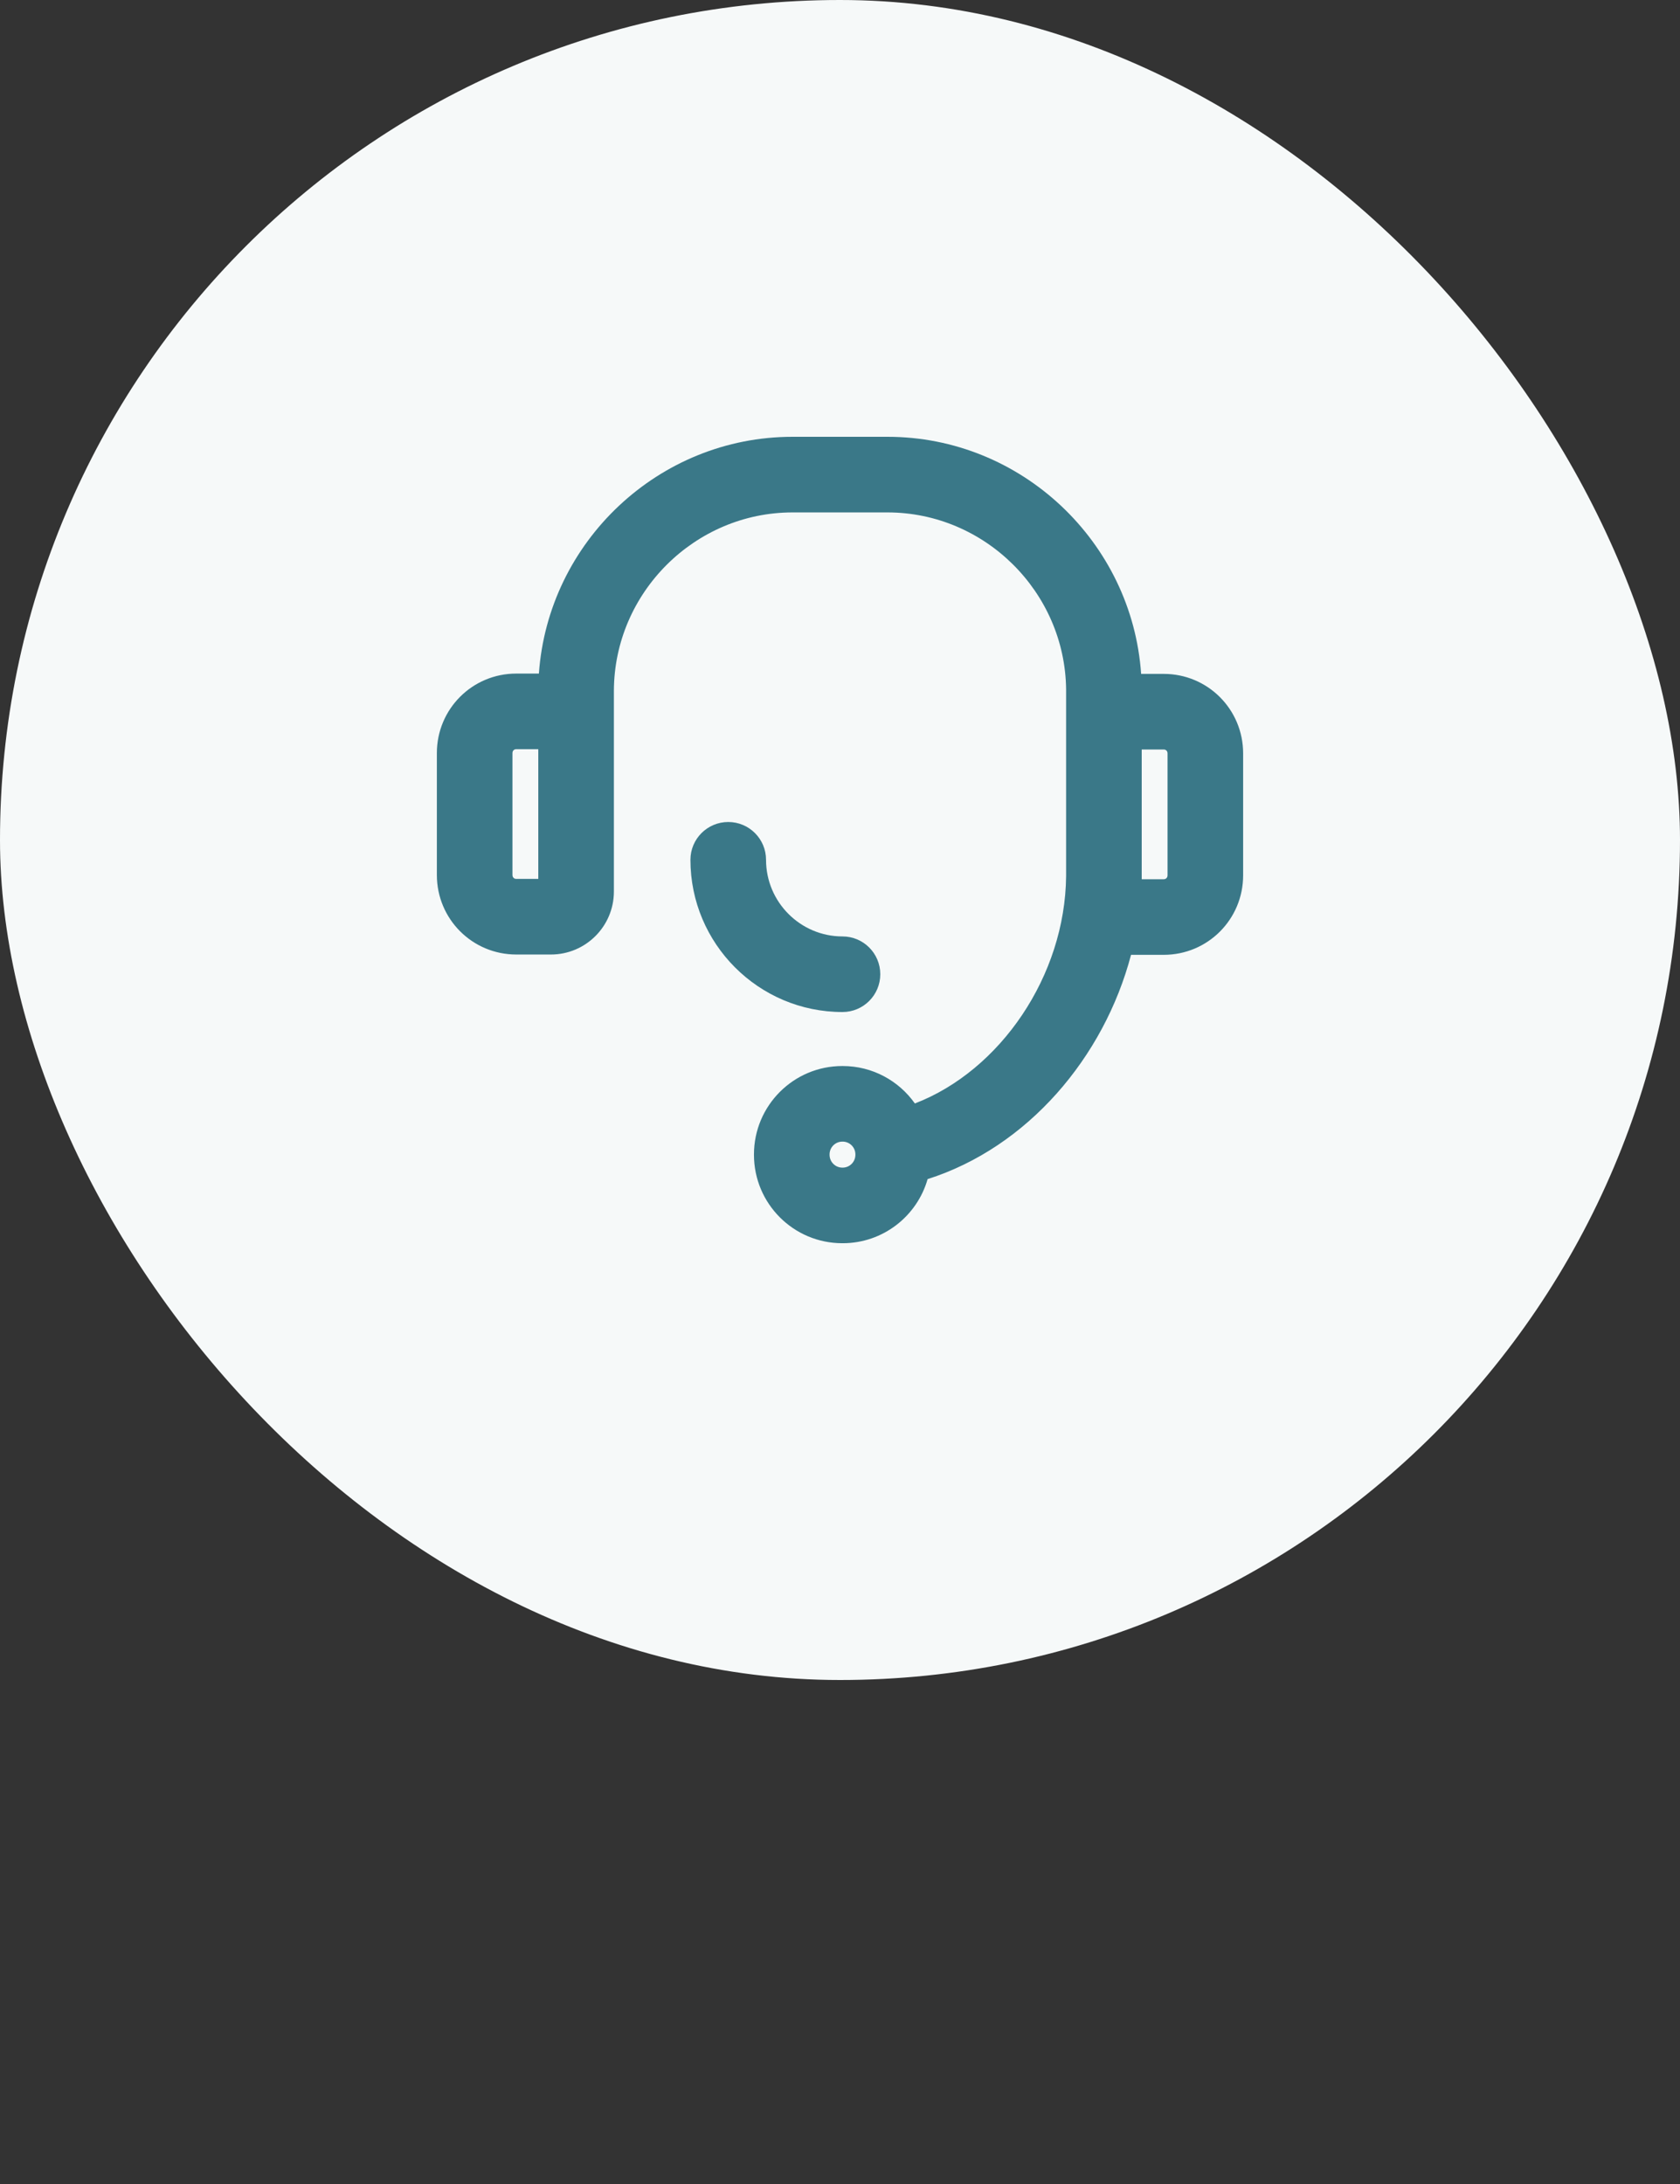 <svg width="80" height="104" viewBox="0 0 80 104" fill="none" xmlns="http://www.w3.org/2000/svg">
<rect x="0" y="0" width="80" height="104" fill="#333333" stroke="none"/>
<rect y="0" width="80" height="80" rx="40" fill="#F6F9F9"/>
<path fill-rule="evenodd" clip-rule="evenodd" d="M37.737 24.401C33.086 24.401 29.253 28.223 29.233 32.885V42.453C29.233 44.109 27.89 45.453 26.233 45.453H24.586C22.487 45.453 20.803 43.761 20.803 41.666V35.861C20.803 33.766 22.487 32.075 24.586 32.075H25.662C26.101 25.804 31.364 20.8 37.737 20.8H42.263C48.641 20.8 53.908 25.812 54.339 32.09H55.414C57.513 32.09 59.197 33.781 59.197 35.876V41.682C59.197 43.776 57.513 45.468 55.414 45.468H53.859C52.571 50.354 48.935 54.632 44.172 56.148C43.67 57.909 42.051 59.201 40.127 59.201H40.11C37.784 59.201 35.903 57.313 35.903 54.99V54.973C35.903 52.651 37.784 50.763 40.11 50.763H40.127C41.548 50.763 42.803 51.468 43.565 52.546C47.632 50.983 50.722 46.471 50.767 41.718V32.83C50.717 28.193 46.896 24.401 42.263 24.401H37.737ZM54.367 41.732V41.868H55.414C55.473 41.868 55.514 41.847 55.545 41.817C55.575 41.786 55.597 41.743 55.597 41.682V35.876C55.597 35.814 55.575 35.771 55.545 35.741C55.514 35.711 55.473 35.69 55.414 35.69H54.367V41.613L54.367 41.732ZM25.633 41.852V35.675H24.586C24.527 35.675 24.485 35.695 24.455 35.726C24.425 35.756 24.403 35.799 24.403 35.861V41.666C24.403 41.728 24.425 41.771 24.455 41.801C24.485 41.832 24.527 41.852 24.586 41.852H25.633ZM40.11 54.363C39.778 54.363 39.503 54.633 39.503 54.973V54.99C39.503 55.33 39.778 55.601 40.11 55.601H40.127C40.459 55.601 40.733 55.33 40.733 54.99V54.973C40.733 54.633 40.459 54.363 40.127 54.363H40.11Z" fill="#3A7888"/>
<path d="M36.478 40.943C36.478 39.949 35.672 39.143 34.678 39.143C33.684 39.143 32.878 39.949 32.878 40.943C32.878 44.939 36.122 48.192 40.118 48.192C41.112 48.192 41.918 47.386 41.918 46.392C41.918 45.398 41.112 44.592 40.118 44.592C38.115 44.592 36.478 42.956 36.478 40.943Z" fill="#3A7888"/>
</svg>
